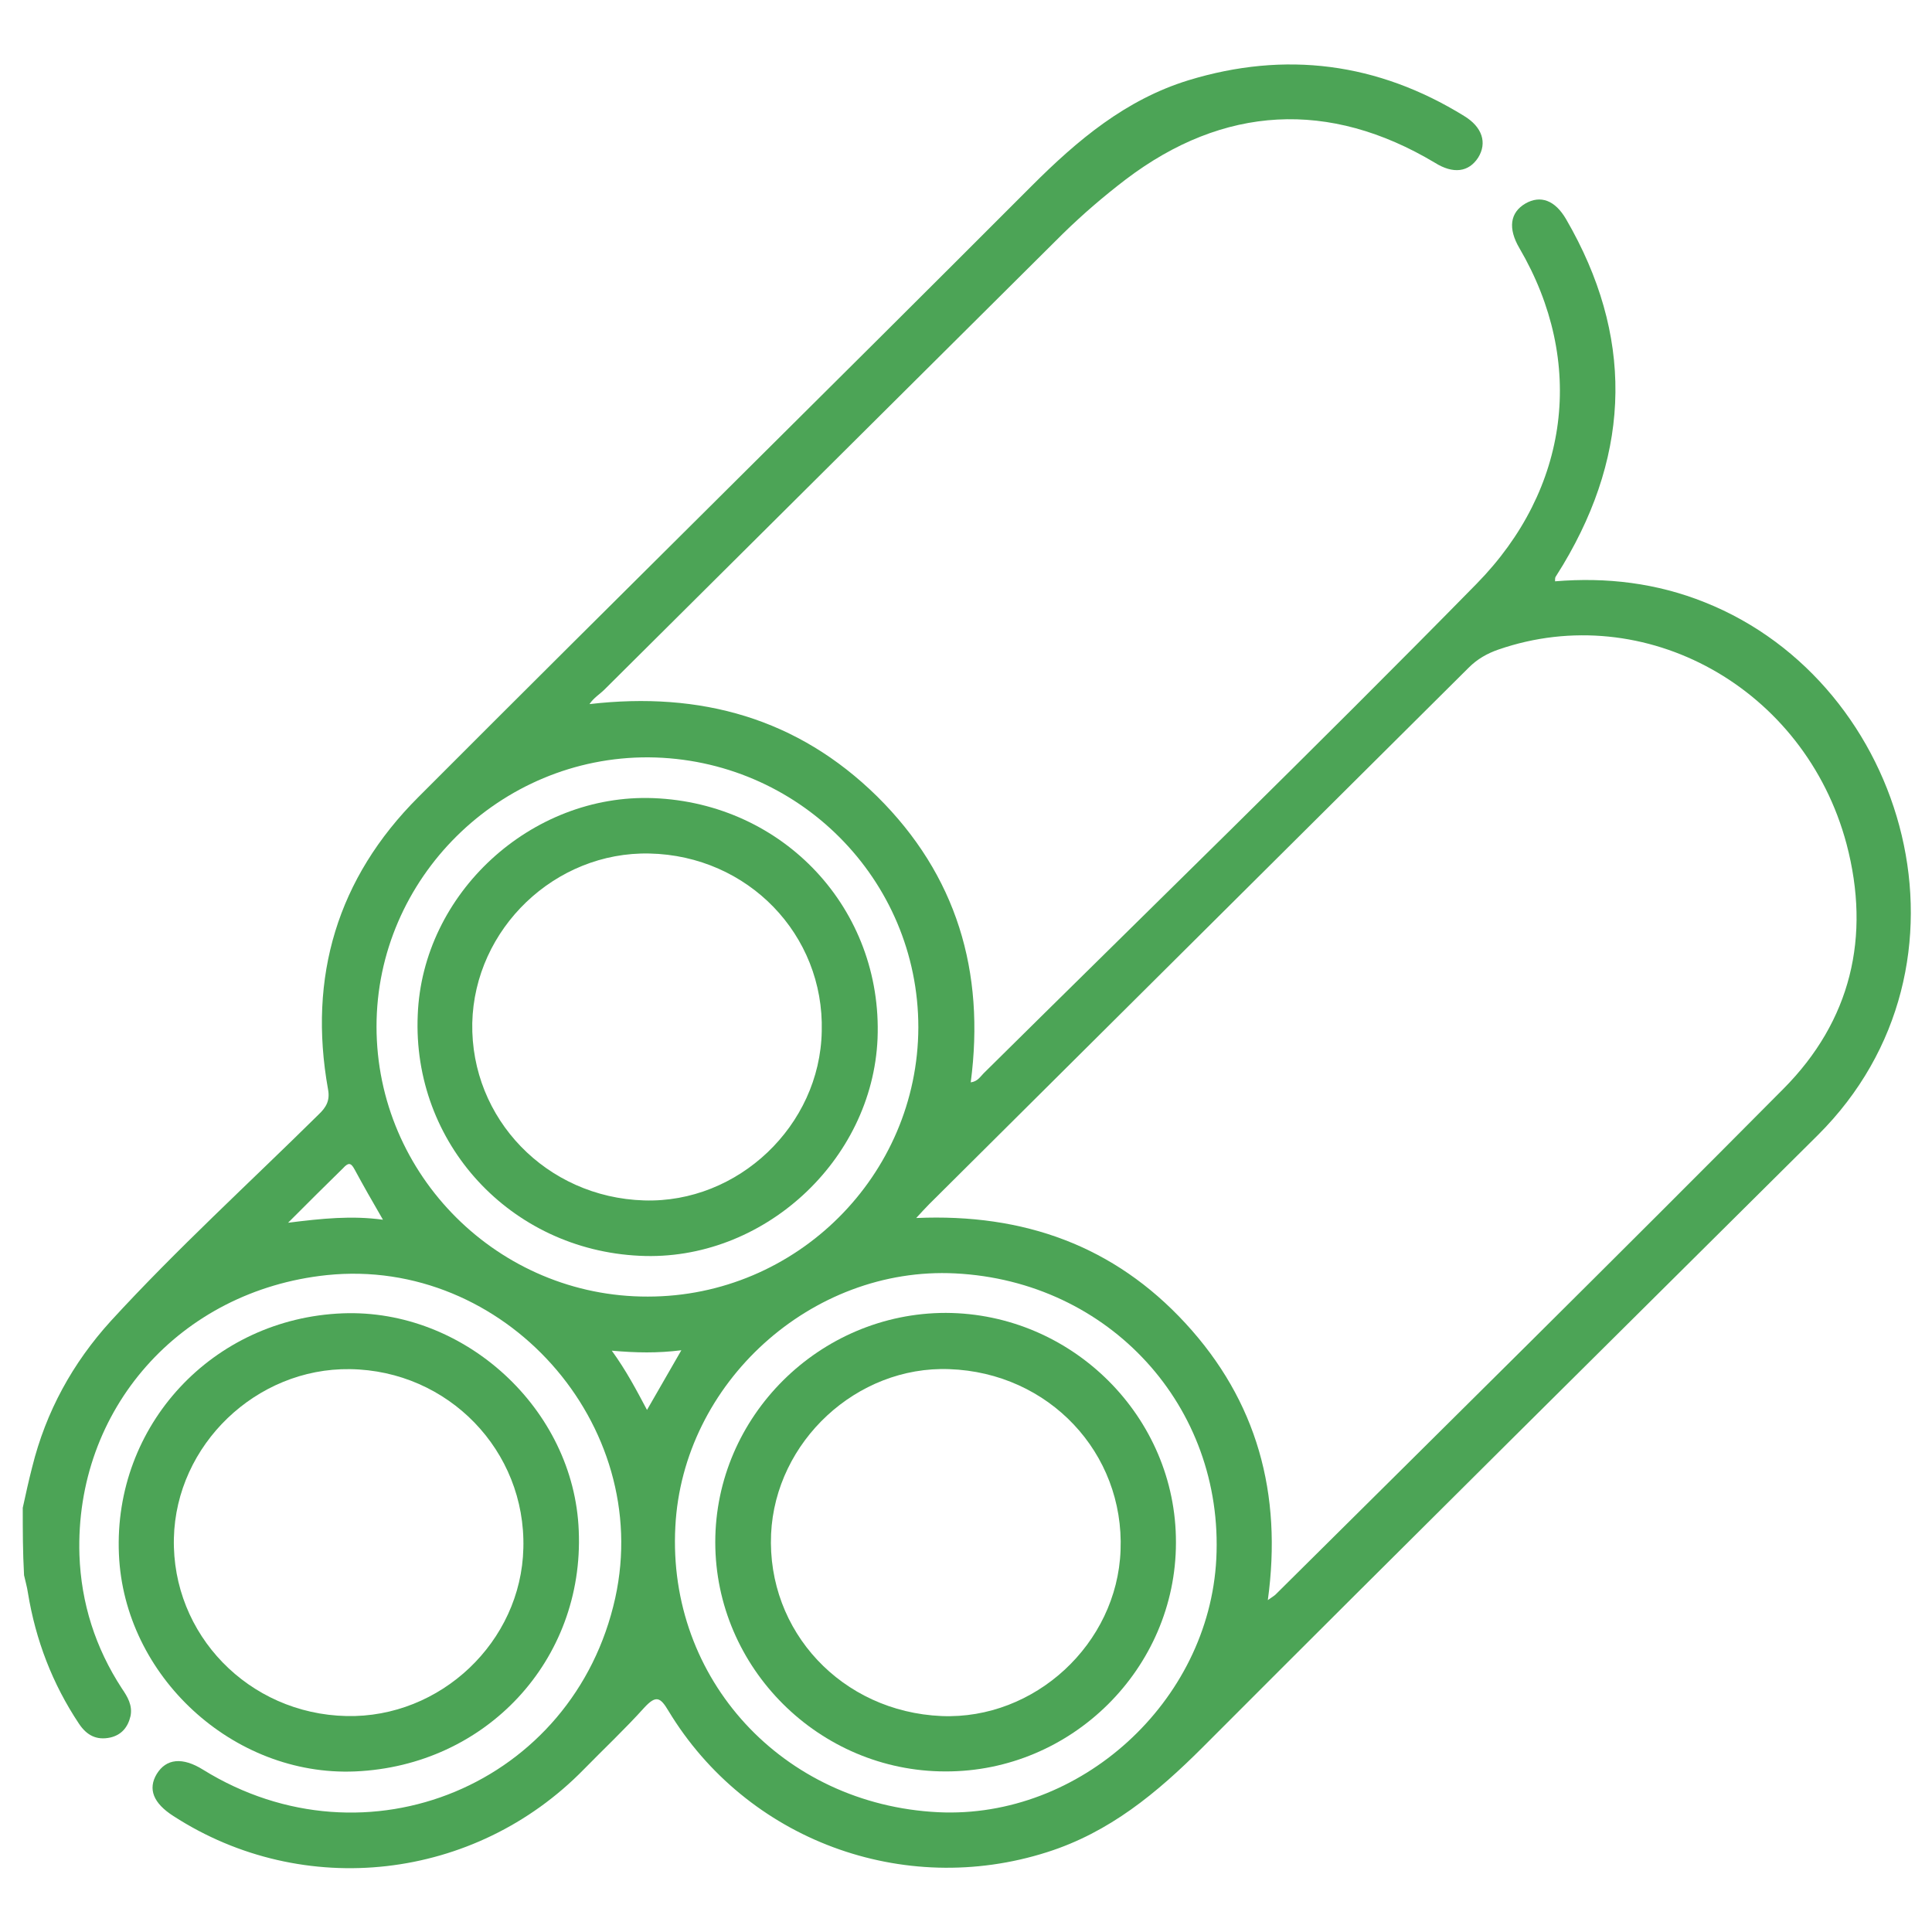<svg xmlns="http://www.w3.org/2000/svg" xmlns:xlink="http://www.w3.org/1999/xlink" id="Layer_1" x="0px" y="0px" viewBox="0 0 45 45" style="enable-background:new 0 0 45 45;" xml:space="preserve"> <style type="text/css"> .st0{fill:#4CA456;} </style> <g> <path class="st0" d="M0.53,35.12c0.07-0.32,0.14-0.64,0.22-0.95c0.32-1.29,0.94-2.42,1.83-3.4c1.54-1.68,3.22-3.21,4.84-4.81 c0.18-0.17,0.27-0.33,0.22-0.59c-0.47-2.62,0.22-4.92,2.1-6.8c4.75-4.76,9.54-9.48,14.29-14.24c1.07-1.07,2.19-2.01,3.65-2.46 c2.26-0.69,4.41-0.41,6.42,0.83c0.43,0.26,0.54,0.63,0.33,0.97c-0.22,0.34-0.58,0.39-1.01,0.12c-2.46-1.47-4.92-1.34-7.2,0.39 c-0.51,0.39-1,0.81-1.46,1.26c-3.56,3.54-7.12,7.08-10.68,10.62c-0.11,0.11-0.25,0.19-0.35,0.34c2.59-0.3,4.85,0.33,6.7,2.15 c1.85,1.83,2.52,4.08,2.18,6.66c0.16-0.02,0.22-0.13,0.3-0.21c3.83-3.79,7.7-7.55,11.48-11.4c2.17-2.21,2.55-5.17,1-7.82 c-0.27-0.46-0.22-0.83,0.14-1.04c0.35-0.2,0.69-0.08,0.95,0.37c1.56,2.69,1.52,5.38-0.07,8.04c-0.06,0.1-0.12,0.19-0.18,0.29 c-0.01,0.02-0.01,0.05-0.01,0.1c1.2-0.1,2.37,0.04,3.49,0.49c4.74,1.89,6.61,8.45,2.63,12.41c-4.78,4.75-9.57,9.49-14.33,14.26 c-1.06,1.06-2.17,1.98-3.62,2.44c-3.35,1.07-7-0.28-8.82-3.29c-0.19-0.32-0.29-0.37-0.56-0.08c-0.45,0.5-0.94,0.96-1.41,1.44 c-2.54,2.6-6.53,3.05-9.56,1.09c-0.47-0.3-0.6-0.63-0.39-0.98c0.22-0.36,0.6-0.4,1.08-0.1c3.81,2.36,8.64,0.34,9.6-4 c0.89-4.05-2.59-7.95-6.72-7.52c-3.42,0.36-5.87,3.13-5.76,6.52c0.04,1.12,0.37,2.16,0.99,3.11c0.13,0.19,0.25,0.39,0.2,0.64 c-0.06,0.26-0.21,0.44-0.47,0.5c-0.32,0.07-0.55-0.05-0.73-0.32c-0.62-0.93-1.01-1.95-1.19-3.05c-0.02-0.14-0.06-0.27-0.09-0.41 C0.53,36.15,0.53,35.63,0.53,35.12z M29.53,37.27c0.11-0.08,0.15-0.1,0.18-0.13c3.95-3.92,7.91-7.83,11.83-11.78 c1.57-1.58,2.04-3.54,1.47-5.7c-0.97-3.64-4.7-5.71-8.11-4.53c-0.26,0.09-0.49,0.22-0.69,0.42c-4.19,4.17-8.38,8.33-12.57,12.5 c-0.09,0.09-0.17,0.18-0.3,0.32c2.51-0.11,4.61,0.65,6.27,2.45C29.28,32.63,29.87,34.79,29.53,37.27z M21.85,42.21 c3.31,0.16,6.31-2.57,6.48-5.9c0.18-3.55-2.49-6.47-6.08-6.65c-3.35-0.17-6.35,2.55-6.52,5.9C15.54,39.11,18.23,42.03,21.85,42.21z M21.39,23.93c0-3.45-2.8-6.26-6.28-6.29c-3.47-0.02-6.34,2.82-6.34,6.27c0,3.47,2.85,6.3,6.32,6.29 C18.55,30.2,21.38,27.38,21.39,23.93z M6.71,28.48c0.8-0.1,1.48-0.17,2.21-0.07c-0.25-0.43-0.46-0.8-0.66-1.17 c-0.09-0.17-0.15-0.16-0.27-0.03C7.59,27.6,7.2,27.99,6.71,28.48z M15.87,31.45c-0.56,0.07-1.05,0.06-1.62,0.01 c0.34,0.47,0.57,0.91,0.82,1.38C15.34,32.37,15.59,31.94,15.87,31.45z"></path> <path class="st0" d="M8.27,41.26c-2.84,0.12-5.38-2.22-5.5-5.06c-0.13-3,2.18-5.49,5.21-5.61c2.84-0.11,5.39,2.23,5.5,5.06 C13.61,38.67,11.32,41.13,8.27,41.26z M8.07,39.97c2.19,0.05,4.07-1.73,4.12-3.91c0.06-2.27-1.75-4.14-4.04-4.17 c-2.18-0.03-4.05,1.76-4.1,3.94C4,38.07,5.79,39.92,8.07,39.97z"></path> <path class="st0" d="M27.39,35.93c0,2.93-2.43,5.34-5.37,5.33c-2.94,0-5.36-2.41-5.36-5.34c0-2.93,2.43-5.34,5.37-5.34 C24.98,30.59,27.4,33.01,27.39,35.93z M21.93,39.97c2.17,0.09,4.09-1.68,4.17-3.86c0.09-2.27-1.67-4.14-3.99-4.22 c-2.15-0.08-4.05,1.68-4.15,3.84C17.86,38,19.61,39.87,21.93,39.97z"></path> <path class="st0" d="M15.22,18.59c3.04,0.12,5.34,2.59,5.22,5.6c-0.12,2.85-2.68,5.2-5.54,5.06c-3.01-0.14-5.3-2.62-5.17-5.61 C9.84,20.81,12.37,18.48,15.22,18.59z M15.13,19.88c-2.2-0.05-4.08,1.75-4.13,3.95c-0.04,2.23,1.73,4.06,4,4.13 c2.19,0.07,4.1-1.74,4.14-3.94C19.2,21.77,17.42,19.93,15.13,19.88z"></path> </g> </svg>